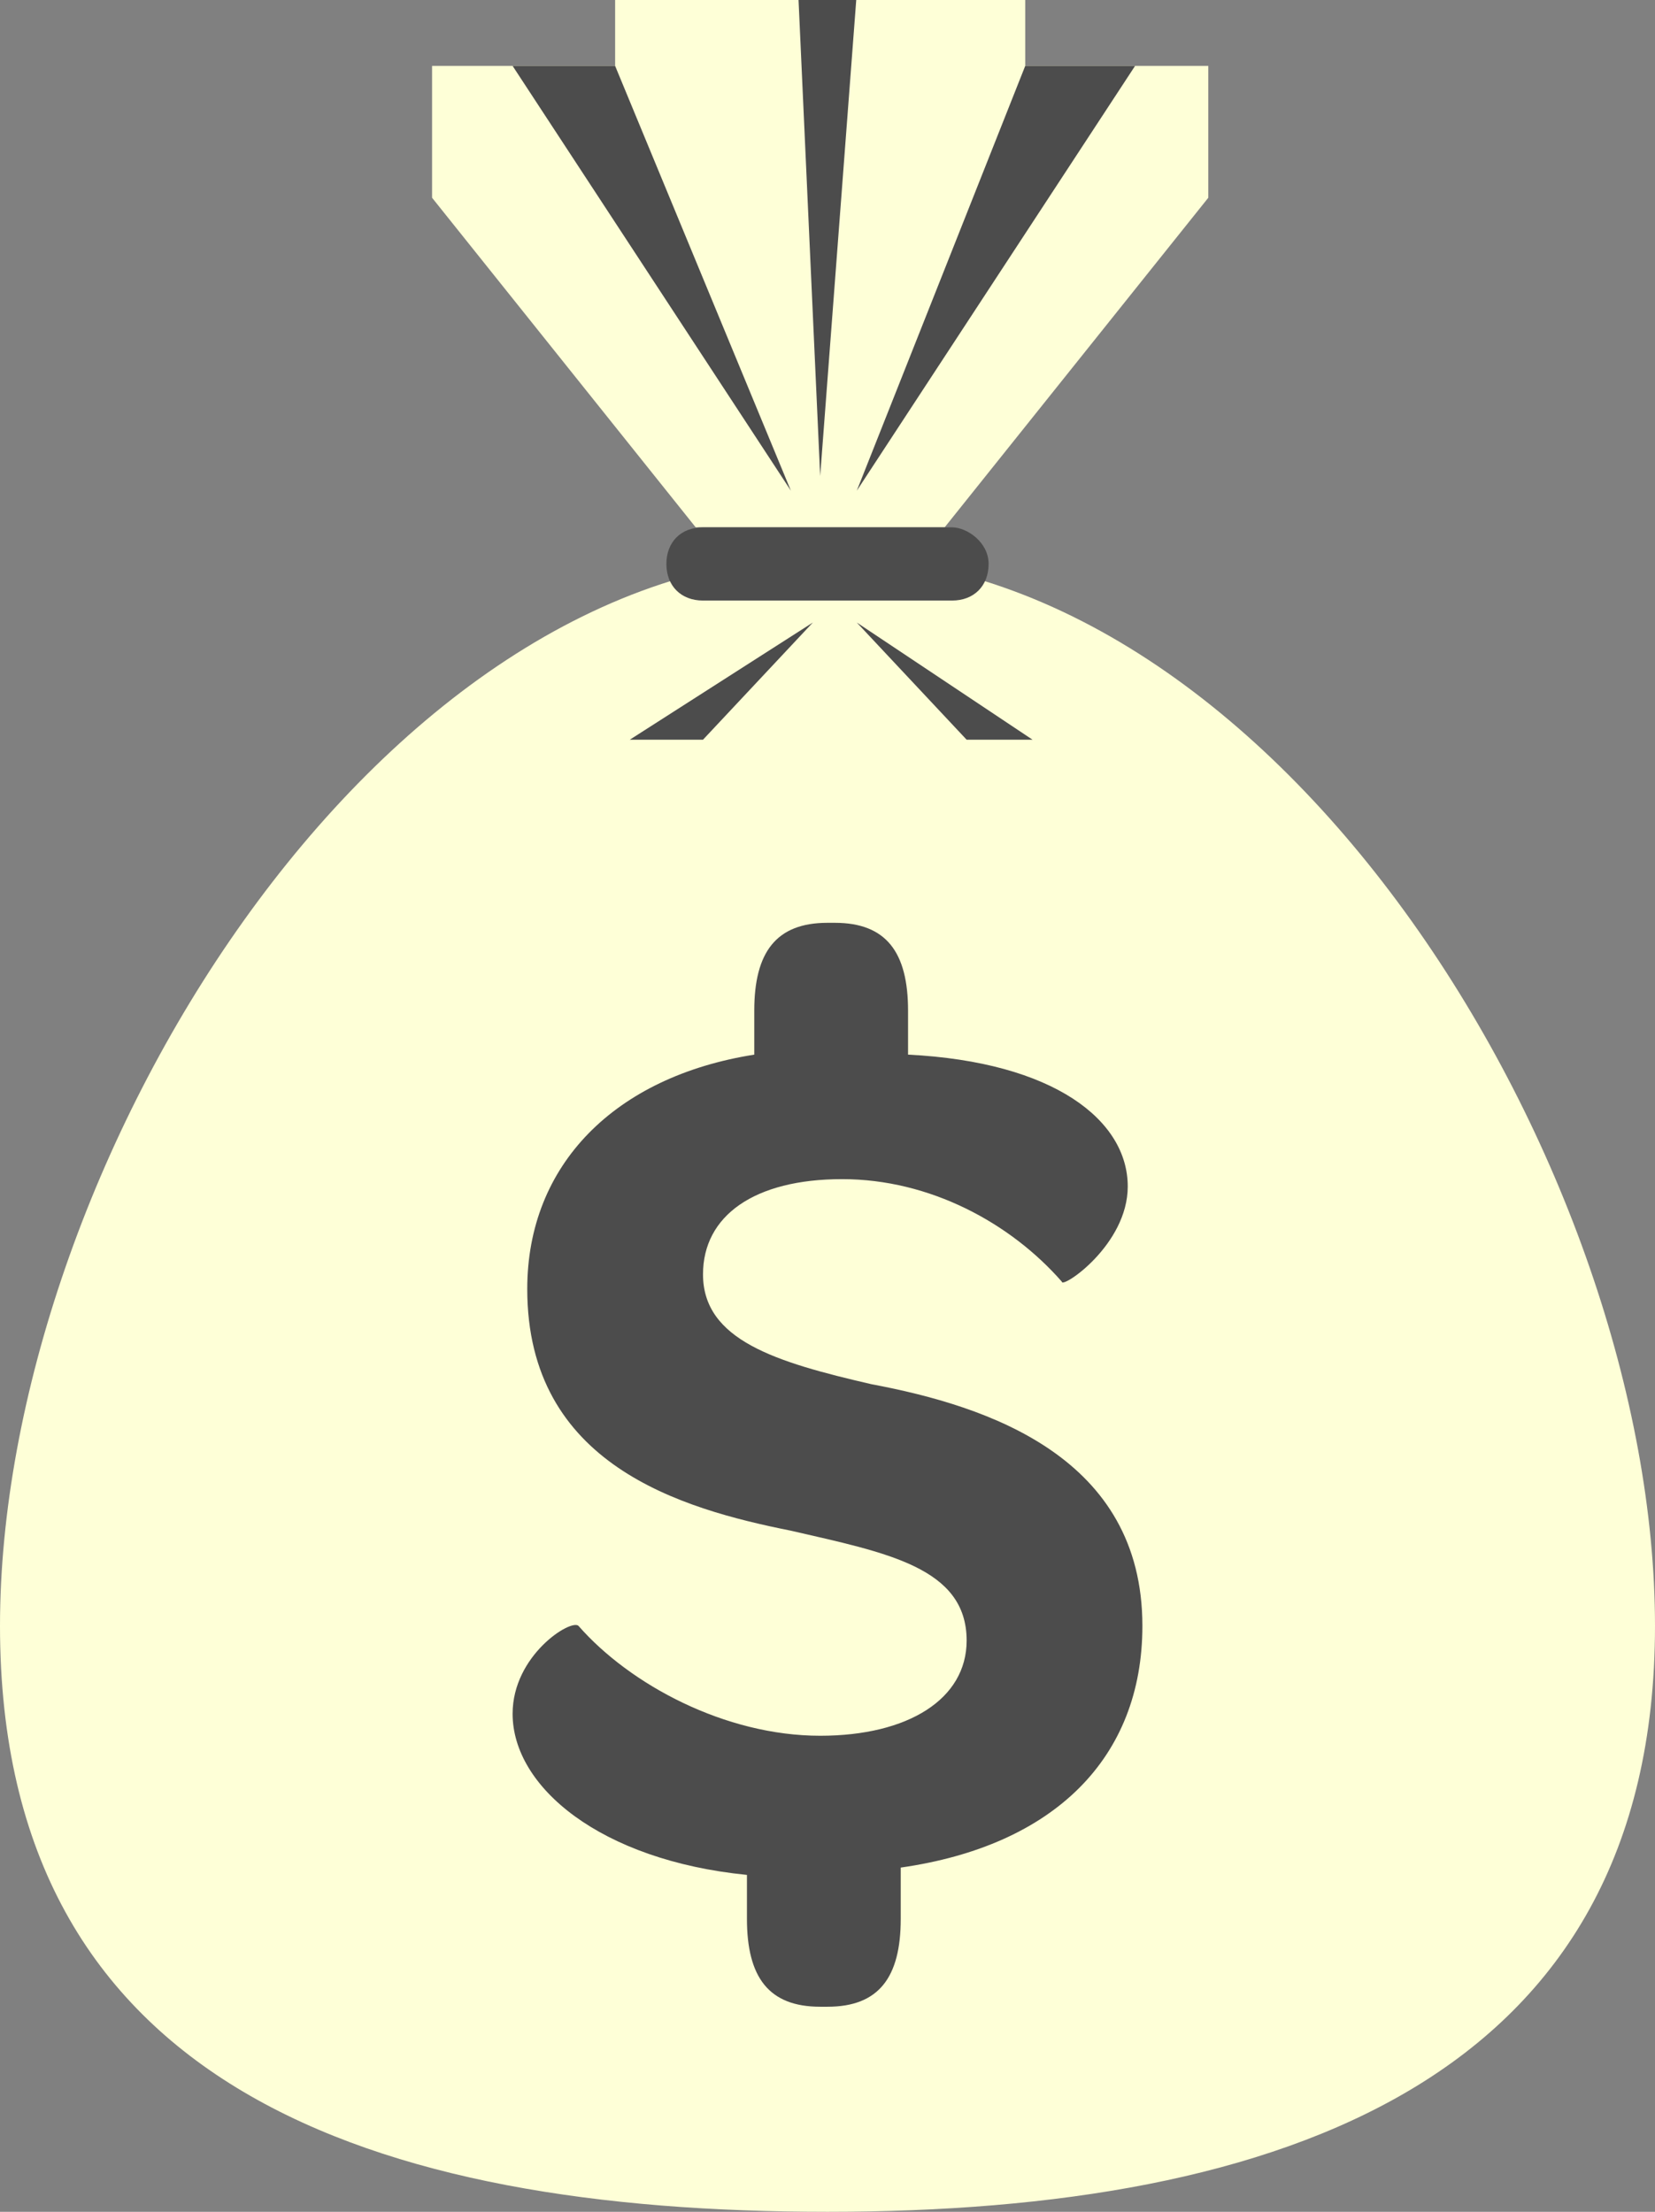 <?xml version="1.0" encoding="utf-8"?>
<!-- Generator: Adobe Illustrator 27.2.0, SVG Export Plug-In . SVG Version: 6.00 Build 0)  -->
<svg version="1.1" id="Layer_1" xmlns="http://www.w3.org/2000/svg" xmlns:xlink="http://www.w3.org/1999/xlink" x="0px" y="0px"
	 viewBox="0 0 22.6 30.2" style="enable-background:new 0 0 22.6 30.2;" xml:space="preserve">
<rect x="0" y="0" width="22.6" height="30.2" fill="#808080" stroke="none"/>
<style type="text/css">
	.st0{fill:#FEFFD7;}
	.st1{fill:#4C4C4C;}
</style>
<g>
	<g>
		<path class="st0" d="M22.6,22.2c0,6.2-5.1,8-11.3,8S0,28.5,0,22.2C0,16,5.1,7.6,11.3,7.6S22.6,16,22.6,22.2z"/>
		<polygon class="st0" points="11.1,7.2 11.4,7.2 12.9,7.2 16.5,2.7 16.5,0.9 14,0.9 14,-0.1 11.4,-0.1 11.1,-0.1 8.4,-0.1 8.4,0.9 
			5.9,0.9 5.9,2.7 9.5,7.2 		"/>
	</g>
	<g>
		<polygon class="st1" points="14,0.9 11.7,6.7 15.5,0.9 		"/>
		<polygon class="st1" points="8.4,0.9 10.8,6.7 7,0.9 		"/>
		<polygon class="st1" points="9.6,10.1 11.1,8.5 8.6,10.1 		"/>
		<polygon class="st1" points="13.2,10.1 11.7,8.5 14.1,10.1 		"/>
		<path class="st1" d="M13.5,7.7c0,0.3-0.2,0.5-0.5,0.5H9.6c-0.3,0-0.5-0.2-0.5-0.5l0,0c0-0.3,0.2-0.5,0.5-0.5H13
			C13.2,7.2,13.5,7.4,13.5,7.7L13.5,7.7z"/>
		<polygon class="st1" points="10.9,-0.1 11.7,-0.1 11.2,6.5 		"/>
		<path class="st1" d="M15.4,16.2c0,0.8-0.9,1.4-0.9,1.3c-0.7-0.8-1.8-1.4-3-1.4c-1.2,0-1.9,0.5-1.9,1.3c0,0.9,1,1.2,2.3,1.5
			c1.6,0.3,3.7,1,3.7,3.3c0,1.8-1.2,3-3.3,3.3v0.7c0,0.8-0.3,1.2-1,1.2h-0.1c-0.7,0-1-0.4-1-1.2v-0.6C8.2,25.4,7,24.4,7,23.4
			c0-0.8,0.8-1.3,0.9-1.2c0.7,0.8,2,1.5,3.3,1.5c1.2,0,2-0.5,2-1.3c0-1-1.1-1.2-2.4-1.5c-1.5-0.3-3.6-0.9-3.6-3.3
			c0-1.7,1.2-2.9,3.1-3.2v-0.6c0-0.8,0.3-1.2,1-1.2h0.1c0.7,0,1,0.4,1,1.2v0.6C14.4,14.5,15.4,15.3,15.4,16.2z"/>
	</g>
</g>
</svg>
